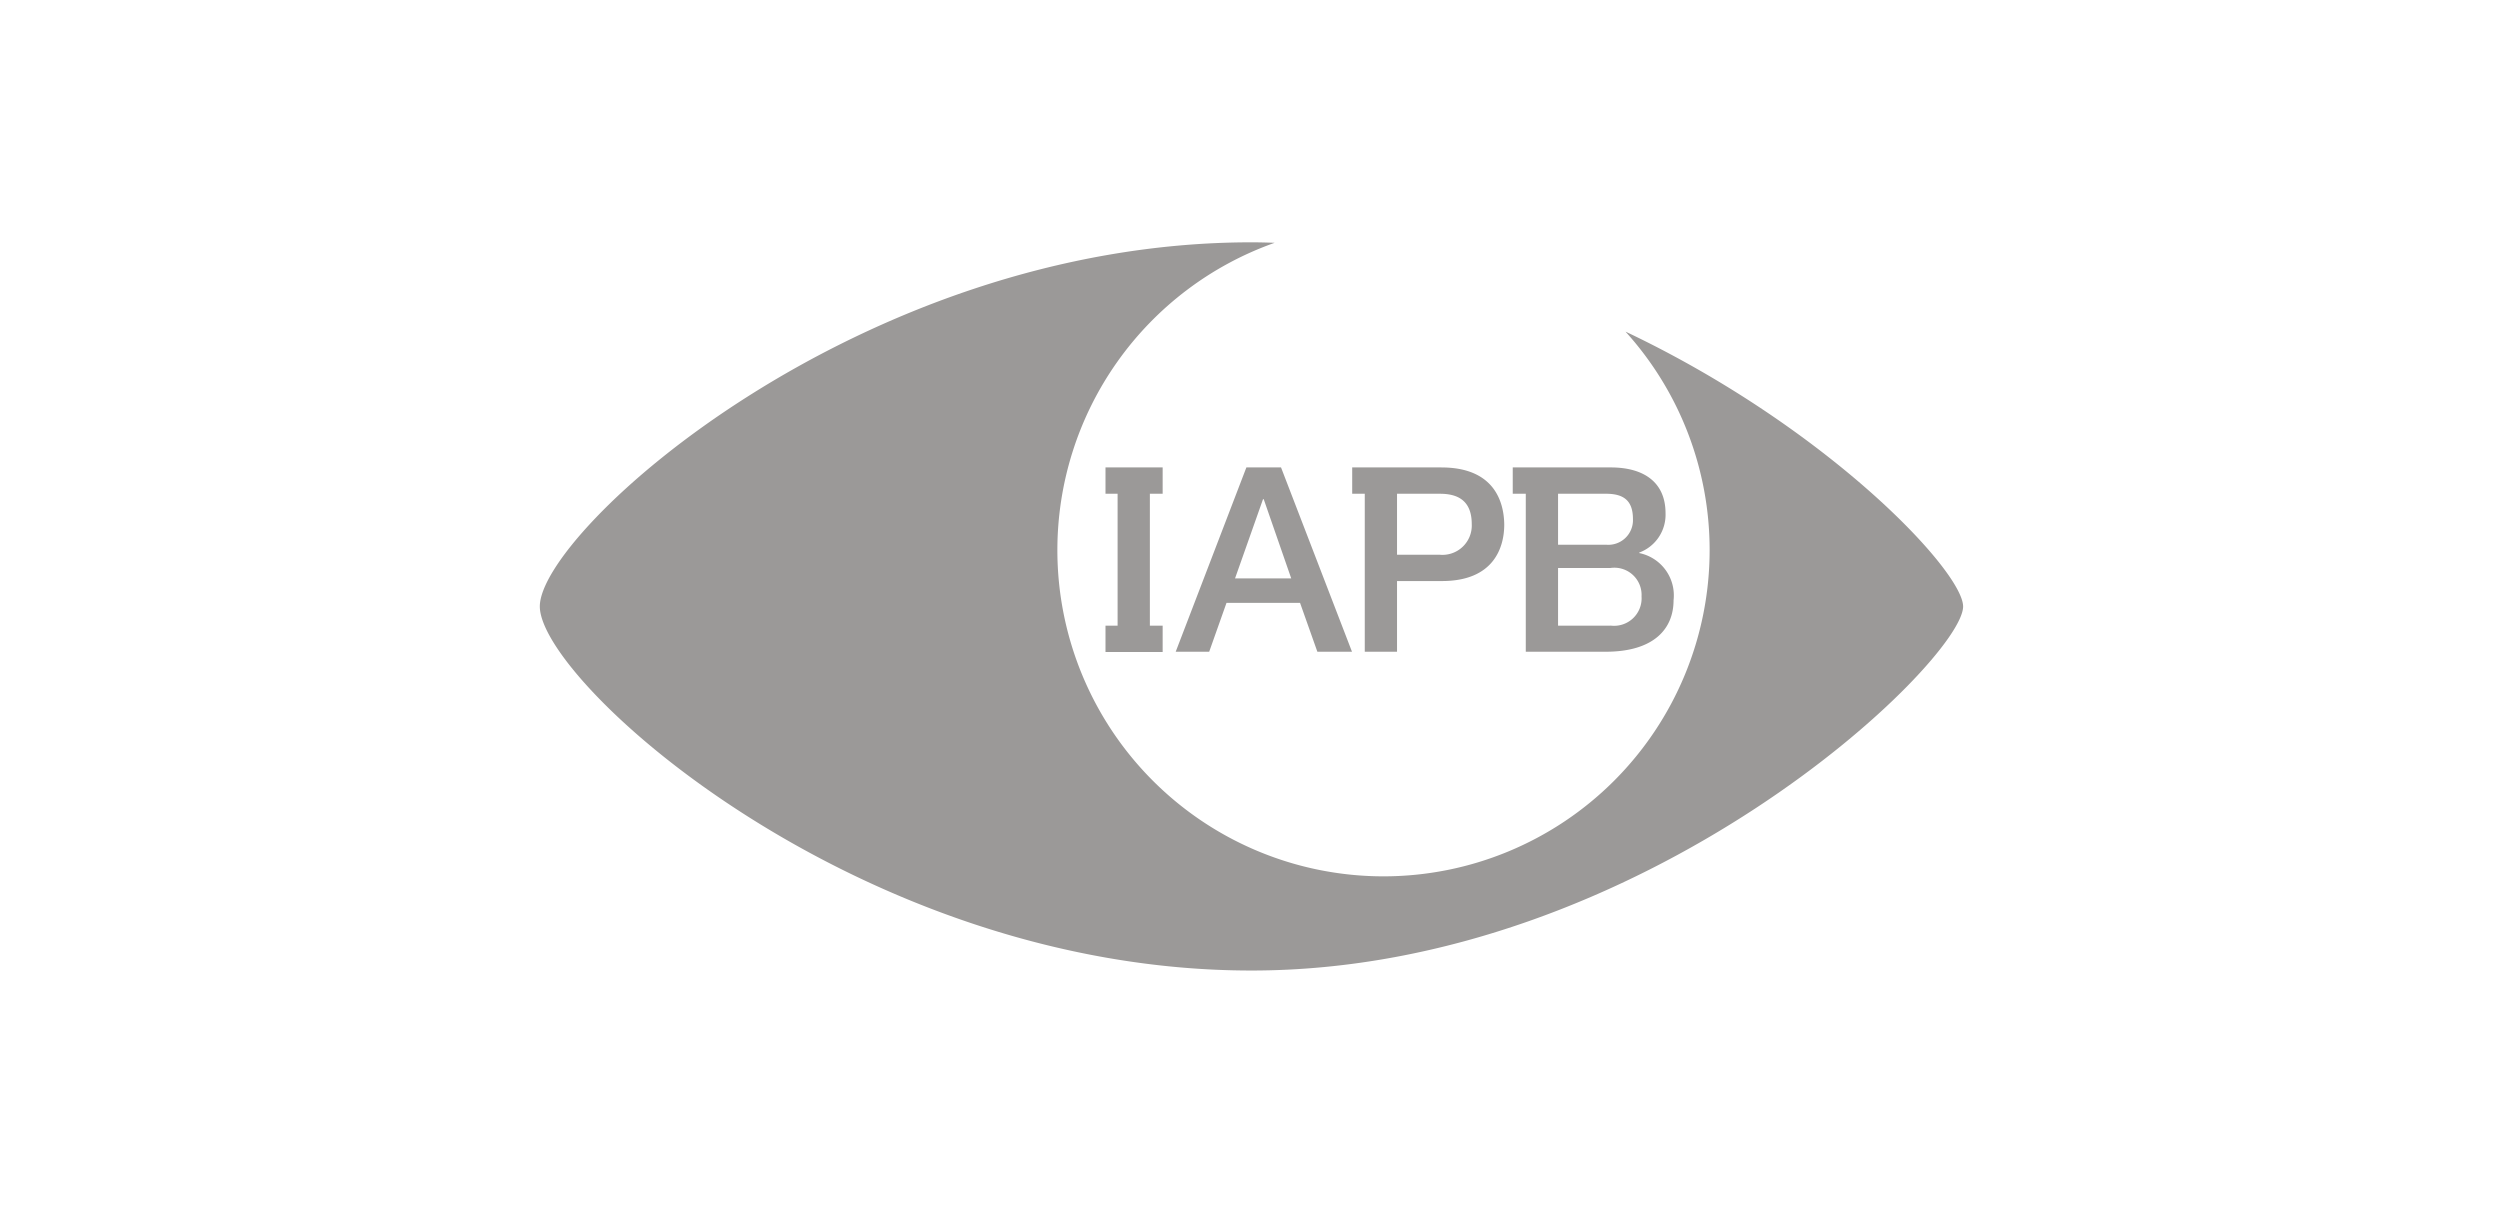 <?xml version="1.0" encoding="UTF-8"?>
<svg xmlns="http://www.w3.org/2000/svg" width="176" height="86" viewBox="0 0 176 86">
  <g id="Group_7117" data-name="Group 7117" transform="translate(-1089 -211)">
    <rect id="Rectangle_3072" data-name="Rectangle 3072" width="176" height="86" transform="translate(1089 211)" fill="none"></rect>
    <g id="international-agency-for-the-prevention-of-blindness-iapb-logo-vector" transform="translate(1258.9 105.659)">
      <path id="Path_40891" data-name="Path 40891" d="M-55.453,128.7a22.9,22.9,0,0,1,5.911,15.38A22.969,22.969,0,0,1-72.5,167.036a22.969,22.969,0,0,1-22.961-22.961,22.96,22.96,0,0,1,15.3-21.642c-.551-.017-1.085-.033-1.636-.033-27.67,0-50.1,20.339-50.1,25.633,0,5.31,22.427,25.633,50.1,25.633s50.1-21.809,50.1-25.633c-.017-2.488-9.5-12.574-23.746-19.337" fill="#9b9998"></path>
      <path id="Path_40892" data-name="Path 40892" d="M116.519,217.3l-4.976,12.975H113.9l1.219-3.44h5.177l1.219,3.44h2.438L118.957,217.3Zm-.8,7.815,1.97-5.577h.05l1.937,5.577Zm14.528-7.815h-6.279v1.854h.885v11.121h2.271V225.3h3.123c3.707.017,4.425-2.388,4.425-3.974-.017-1.62-.718-4.024-4.425-4.024m-.134,6.145h-2.989v-4.292h3.022c1.2,0,2.238.434,2.238,2.137a2.065,2.065,0,0,1-2.271,2.154m14.06-.117v-.033a2.843,2.843,0,0,0,1.854-2.772c0-2.171-1.52-3.223-3.857-3.223h-6.9v1.854h.918v11.121h5.628c3.356,0,4.776-1.586,4.776-3.624a3.041,3.041,0,0,0-2.421-3.323m-5.711-4.175h3.373c1.236,0,1.9.468,1.9,1.787a1.736,1.736,0,0,1-1.9,1.8h-3.373Zm3.69,9.285h-3.69V224.38h3.69a1.916,1.916,0,0,1,2.188,2,1.936,1.936,0,0,1-2.188,2.054M106.6,219.154h.852v9.285H106.6v1.854h4.024v-1.854h-.9v-9.285h.9V217.3H106.6Z" transform="translate(-198.673 -79.053)" fill="#9b9998"></path>
      <path id="Path_40893" data-name="Path 40893" d="M116.519,217.3l-4.976,12.975H113.9l1.219-3.44h5.177l1.219,3.44h2.438L118.957,217.3Zm-.8,7.815,1.97-5.577h.05l1.937,5.577Zm14.528-7.815h-6.279v1.854h.885v11.121h2.271V225.3h3.123c3.707.017,4.425-2.388,4.425-3.974C134.654,219.7,133.953,217.3,130.246,217.3Zm-.134,6.145h-2.989v-4.292h3.022c1.2,0,2.238.434,2.238,2.137A2.065,2.065,0,0,1,130.112,223.445Zm14.06-.117v-.033a2.843,2.843,0,0,0,1.854-2.772c0-2.171-1.52-3.223-3.857-3.223h-6.9v1.854h.918v11.121h5.628c3.356,0,4.776-1.586,4.776-3.624A3.041,3.041,0,0,0,144.172,223.328Zm-5.711-4.175h3.373c1.236,0,1.9.468,1.9,1.787a1.736,1.736,0,0,1-1.9,1.8h-3.373Zm3.69,9.285h-3.69V224.38h3.69a1.916,1.916,0,0,1,2.188,2A1.936,1.936,0,0,1,142.152,228.438ZM106.6,219.154h.852v9.285H106.6v1.854h4.024v-1.854h-.9v-9.285h.9V217.3H106.6Z" transform="translate(-198.673 -79.053)" fill="none"></path>
    </g>
  </g>
</svg>
